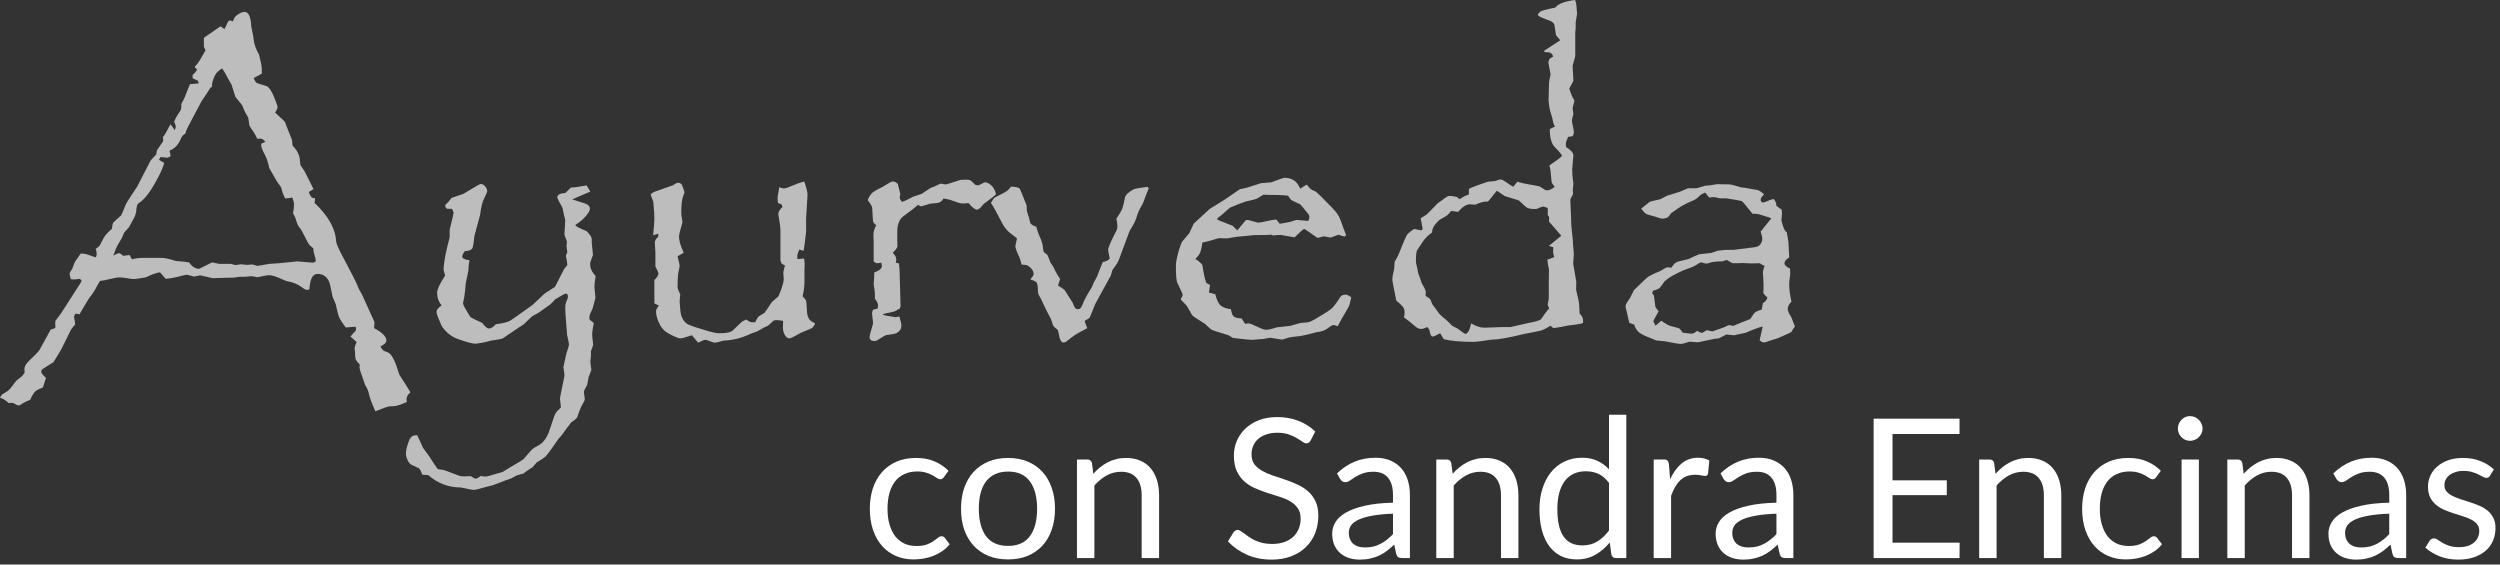 <svg width="434" height="98" viewBox="0 0 434 98" fill="none" xmlns="http://www.w3.org/2000/svg">
<rect x="0" y="0" width="434" height="98" fill="#333333" stroke="none"/>
<path d="M290.146 46.481C290.432 46.029 290.705 45.721 290.966 45.554C291.156 45.435 291.869 45.245 293.105 44.984C294.008 44.532 294.614 44.259 294.923 44.164C295.137 44.117 295.85 44.033 297.061 43.915L298.202 43.523L298.879 43.451L299.521 43.38H300.911L303.727 43.023C304.559 42.952 305.081 42.845 305.295 42.703C305.723 42.394 305.937 41.942 305.937 41.348C305.937 41.229 305.842 40.849 305.652 40.208L307.505 37.891C307.505 37.867 306.769 37.629 305.295 37.178C305.177 37.13 304.82 37.106 304.226 37.106C303.204 35.8 302.598 35.075 302.408 34.932C302.171 34.837 301.268 34.671 299.699 34.433H298.559C298.036 34.291 297.691 34.219 297.525 34.219C297.335 34.219 297.061 34.243 296.705 34.291L296.028 33.435C295.505 33.625 295.101 33.887 294.816 34.219C294.578 34.481 294.21 34.706 293.711 34.897C292.475 35.419 291.453 36.002 290.645 36.643L290.146 36.964C289.837 37.415 289.636 37.665 289.54 37.712C289.255 37.879 288.923 37.962 288.542 37.962C288.4 37.962 287.96 37.831 287.224 37.57C286.416 37.38 285.917 37.225 285.726 37.106C285.513 36.964 285.239 36.667 284.907 36.215C285.311 35.906 285.596 35.681 285.762 35.538C286.166 35.182 286.439 34.992 286.582 34.968L288.257 34.576L289.327 34.005L291.608 33.292L293.034 32.687H294.495L296.099 32.223L296.776 32.188L298.024 31.974C299.188 31.997 299.925 32.009 300.234 32.009C300.567 32.033 301.208 32.199 302.159 32.508L303.014 32.615C303.941 32.782 304.594 32.9 304.975 32.972C305.307 32.995 305.735 33.257 306.258 33.756C305.854 34.112 305.652 34.409 305.652 34.647C305.652 34.98 305.794 35.146 306.08 35.146C306.27 35.146 306.543 35.051 306.899 34.861C307.137 34.766 307.47 34.659 307.897 34.54C308.206 34.849 308.373 35.253 308.396 35.752L309.288 36.394C309.335 36.655 309.359 36.821 309.359 36.893L309.252 38.283C309.513 39.328 309.775 39.982 310.036 40.243H310.179C310.25 40.766 310.345 41.336 310.464 41.954C310.535 43.332 310.583 44.247 310.606 44.699C310.06 45.031 309.787 45.352 309.787 45.661C309.787 46.018 310.107 46.338 310.749 46.623C310.773 46.932 310.785 47.194 310.785 47.408C310.785 47.622 310.737 48.037 310.642 48.655C310.618 48.917 310.606 49.178 310.606 49.44C310.606 50.224 310.737 51.198 310.998 52.362C310.571 52.79 310.357 53.218 310.357 53.645C310.357 54.002 310.559 54.465 310.963 55.036C311.01 55.131 311.094 55.356 311.212 55.713C311.284 55.879 311.414 56.2 311.604 56.675C311.343 56.984 311.153 57.281 311.034 57.566C310.844 57.733 310.476 57.923 309.929 58.137L308.575 58.743L307.719 58.992C306.84 59.301 306.353 59.456 306.258 59.456C306.02 59.456 305.759 59.325 305.474 59.063L306.008 56.675C305.319 56.842 304.321 57.21 303.014 57.78L301.98 57.994C301.363 58.137 301.042 58.208 301.018 58.208L299.699 58.065L298.38 58.743L297.667 58.814L294.78 59.42L293.283 59.313C292.546 59.574 292.047 59.705 291.786 59.705C291.453 59.705 290.527 59.551 289.006 59.242L287.509 59.099L286.404 58.636C285.572 58.327 284.954 58.018 284.55 57.709C284.194 57.448 283.909 56.996 283.695 56.355L282.875 56.069C282.78 55.832 282.673 55.404 282.554 54.786L282.198 53.253V53.218C282.174 53.004 282.328 52.659 282.661 52.184C282.922 51.828 283.255 51.222 283.659 50.366C284.824 49.226 285.596 48.489 285.976 48.156C286.309 47.895 287.057 47.526 288.222 47.051C288.887 46.623 289.303 46.41 289.469 46.41C289.659 46.41 289.885 46.433 290.146 46.481ZM287.936 54.038C287.746 54.346 287.568 54.667 287.402 55C287.14 55.428 287.022 55.713 287.045 55.855L287.402 56.533L288.4 55.677C289.208 56.248 289.766 56.556 290.075 56.604C290.954 56.842 291.43 56.972 291.501 56.996C291.643 57.091 291.845 57.341 292.107 57.745C292.653 57.816 293.022 57.863 293.212 57.887C293.402 57.911 293.556 57.923 293.675 57.923C293.937 57.923 294.257 57.757 294.638 57.424C294.97 57.661 295.255 57.78 295.493 57.78C295.541 57.78 295.802 57.626 296.277 57.317L297.275 57.531C297.275 57.531 297.917 57.305 299.2 56.853L300.127 56.426L300.911 56.568L302.266 55.998L303.834 55.392C304.238 54.774 304.487 54.418 304.582 54.323C304.796 54.109 305.212 53.919 305.83 53.752L306.044 52.612C306.472 52.374 306.733 52.041 306.828 51.614C306.495 51.376 306.258 51.127 306.115 50.865C306.139 50.461 306.151 50.164 306.151 49.974V49.404C306.127 48.762 306.103 48.216 306.08 47.764C306.056 47.622 306.044 47.491 306.044 47.372C306.044 47.087 306.139 46.671 306.329 46.124C306.115 46.101 305.842 45.958 305.509 45.697L303.976 45.732L302.586 45.661L301.517 45.697H300.84C300.745 45.697 300.388 45.507 299.77 45.127L298.986 45.376C298.036 45.376 297.335 45.447 296.883 45.59C296.598 45.709 296.36 45.768 296.17 45.768C296.123 45.768 295.85 45.697 295.351 45.554C295.327 45.554 295.303 45.554 295.279 45.554C295.16 45.554 294.78 45.768 294.139 46.196C294.044 46.267 293.426 46.505 292.285 46.909C290.764 47.574 289.671 48.204 289.006 48.798C288.935 48.869 288.673 49.226 288.222 49.867C288.079 50.081 287.663 50.283 286.974 50.473C286.879 50.639 286.831 50.77 286.831 50.865C286.831 50.937 286.927 51.079 287.117 51.293L287.366 53.218C287.414 53.384 287.604 53.657 287.936 54.038Z" fill="#BDBDBD"/>
<path d="M245.484 39.744L246.731 39.993L246.981 39.744L246.625 37.89C247.1 37.581 247.409 37.391 247.551 37.32C247.646 37.272 248.324 36.595 249.583 35.288L250.545 34.611C251.021 34.207 251.389 34.005 251.65 34.005C251.864 34.005 252.28 34.064 252.898 34.183L253.397 34.575C253.848 34.242 254.383 33.969 255.001 33.755V32.829C255.191 32.662 255.738 32.425 256.641 32.116L258.28 31.545L259.492 31.439C260.062 31.248 260.395 31.153 260.49 31.153C260.68 31.153 260.965 31.284 261.346 31.545C262.035 32.021 262.486 32.318 262.7 32.437L263.413 31.545C264.126 31.759 264.601 31.878 264.839 31.902C266.383 32.163 267.215 32.33 267.334 32.401L268.189 32.935C268.285 33.007 268.415 33.042 268.582 33.042C268.938 33.042 269.378 32.84 269.9 32.437C269.568 32.009 269.389 31.747 269.366 31.652L269.152 29.442L268.974 28.73C270.423 27.731 271.148 27.173 271.148 27.054C271.148 26.864 270.72 26.341 269.865 25.486C269.318 24.892 269.045 23.87 269.045 22.42L269.936 21.957C269.722 21.624 269.58 21.173 269.508 20.602C269.152 19.509 268.962 18.761 268.938 18.357L268.831 17.359C268.855 16.646 268.879 15.731 268.902 14.614C268.902 14.234 268.997 13.664 269.188 12.903L268.795 10.872C268.795 10.753 268.867 10.527 269.009 10.194L269.651 9.802C269.461 9.398 269.33 9.22 269.259 9.268C269.164 9.125 268.843 9.054 268.296 9.054L268.083 8.947L267.976 8.875L270.863 6.986L270.114 6.095L269.865 4.42C269.817 4.016 269.425 3.695 268.688 3.458C267.548 3.054 266.978 2.768 266.978 2.602C266.978 2.459 267.108 2.269 267.37 2.032C267.56 1.865 268.439 1.628 270.007 1.319C270.459 0.677 271.599 0.238 273.429 0C273.596 0.333 273.691 0.879 273.714 1.64L273.786 2.317V2.353C273.786 2.376 273.702 2.899 273.536 3.921V4.955L273.465 5.561V7.058V8.091V9.588C273.465 9.778 273.417 10.016 273.322 10.301C273.108 10.99 273.001 11.359 273.001 11.406L273.144 14.044L272.431 15.363C272.645 16.147 272.942 16.848 273.322 17.466L273.001 18.785L273.144 19.818C272.978 20.365 272.895 20.686 272.895 20.781C272.895 21.185 272.978 21.707 273.144 22.349C273.192 22.61 273.215 22.836 273.215 23.026C273.215 23.193 273.144 23.395 273.001 23.632L272.217 23.775C271.956 24.322 271.825 24.725 271.825 24.987C271.825 25.129 271.837 25.308 271.861 25.521C272.669 26.02 273.097 26.484 273.144 26.912C273.144 26.983 273.085 27.684 272.966 29.015C272.942 29.134 272.93 29.24 272.93 29.335C272.93 29.977 272.978 30.654 273.073 31.367C273.12 31.629 273.144 31.842 273.144 32.009C273.144 32.056 273.132 32.128 273.108 32.223C273.061 32.65 273.037 32.864 273.037 32.864L273.073 33.72C272.764 34.266 272.609 34.575 272.609 34.647C272.609 34.647 272.633 35.276 272.681 36.536L272.716 37.142L272.788 39.245L273.037 41.633L273.073 42.381L273.215 44.057L273.108 45.803L273.643 48.904L273.607 50.294C273.94 51.625 274.118 52.492 274.142 52.897C274.166 53.443 274.19 53.954 274.213 54.429C274.617 54.809 274.819 55.202 274.819 55.605C274.819 55.748 274.819 55.903 274.819 56.069C274.534 56.211 273.691 56.354 272.289 56.497C271.219 56.734 270.34 56.889 269.651 56.96L269.152 56.532C268.534 56.96 267.976 57.245 267.477 57.388C267.263 57.459 266.265 57.661 264.482 57.994C261.916 58.635 260.086 58.956 258.993 58.956C257.282 59.217 256.213 59.348 255.785 59.348C253.599 59.348 251.888 59.194 250.652 58.885L250.011 57.851C249.322 58.231 248.882 58.421 248.692 58.421C248.549 58.421 248.419 58.279 248.3 57.994C248.276 57.922 248.229 57.709 248.157 57.352C248.133 57.209 248.003 57.019 247.765 56.782C247.314 56.996 246.957 57.102 246.696 57.102C246.363 57.102 246.066 56.984 245.805 56.746C244.854 55.938 244.165 55.392 243.737 55.106C243.809 54.75 243.844 54.441 243.844 54.18C243.844 53.704 243.63 53.277 243.203 52.897C242.656 52.421 242.371 52.148 242.347 52.077L242.24 51.399C241.884 49.665 241.706 48.726 241.706 48.584C241.706 48.179 241.777 47.704 241.919 47.158C242.038 46.778 242.098 46.219 242.098 45.482L242.704 44.377C243.607 42.096 244.153 40.849 244.343 40.635C244.581 40.397 244.961 40.1 245.484 39.744ZM247.48 51.364C247.979 51.649 248.264 51.875 248.335 52.041L248.656 52.825C249.274 53.657 249.666 54.192 249.833 54.429C249.999 54.643 250.462 55.059 251.223 55.677L252.114 56.568L253.076 57.067C253.86 57.661 254.288 57.958 254.359 57.958C254.787 57.958 255.132 57.352 255.393 56.14C256.249 56.639 257.009 56.889 257.674 56.889L260.74 56.782H262.201L265.338 56.069C266.55 55.855 267.275 55.641 267.512 55.427C268.083 54.572 268.558 53.942 268.938 53.538C268.748 53.158 268.665 52.92 268.688 52.825L268.867 51.863V49.083L268.902 46.801C268.76 46.16 268.665 45.589 268.617 45.09L269.829 44.627C269.687 44.223 269.615 43.89 269.615 43.629C269.615 43.439 269.627 43.201 269.651 42.916L268.867 42.702L271.041 40.92L268.902 38.46L268.938 37.748C268.938 37.676 268.855 37.534 268.688 37.32V36.108C268.285 35.942 268.011 35.858 267.869 35.858C267.774 35.858 267.417 35.989 266.799 36.251C266.776 36.274 266.645 36.286 266.407 36.286C265.671 36.286 265.172 36.167 264.91 35.93L263.663 34.789L261.239 34.041L259.849 33.114C258.874 34.349 258.352 34.979 258.28 35.003H258.138H257.888C257.508 35.003 256.914 35.181 256.106 35.538L255.144 35.466C254.573 35.466 253.896 35.906 253.112 36.785L251.936 36.607C251.555 37.082 251.282 37.367 251.116 37.462L249.939 38.14C249.013 38.948 248.573 39.684 248.621 40.35C247.931 40.825 247.373 41.383 246.945 42.025C246.304 42.999 245.983 43.486 245.983 43.486C245.864 43.795 245.805 44.377 245.805 45.233C245.805 45.589 245.888 46.053 246.054 46.623L246.197 47.407L246.518 48.298L246.838 49.225C247.29 49.962 247.516 50.437 247.516 50.651C247.516 50.865 247.504 51.102 247.48 51.364Z" fill="#BDBDBD"/>
<path d="M225.701 32.758L226.842 32.045C227.198 32.473 227.448 32.746 227.59 32.865C227.638 32.913 227.887 33.032 228.339 33.222C228.576 33.34 229.598 34.339 231.404 36.216C231.975 36.81 232.367 37.368 232.581 37.891C232.771 38.343 232.973 38.889 233.187 39.531C233.329 39.863 233.495 40.291 233.686 40.814L233.436 41.063C233.175 41.016 232.818 40.909 232.367 40.743L231.012 41.242L229.8 41.028L228.731 41.313C227.258 40.267 226.485 39.745 226.414 39.745C226.271 39.745 225.713 40.232 224.739 41.206C223.218 40.921 222.41 40.778 222.315 40.778C221.935 40.778 221.483 40.814 220.96 40.885L220.782 40.743C220.402 40.79 219.368 40.814 217.681 40.814L216.362 40.956L214.723 41.099L213.047 41.384L211.55 41.349C210.172 41.776 209.233 42.026 208.734 42.097C208.616 42.905 208.497 43.464 208.378 43.773C208.235 44.129 207.95 44.521 207.522 44.949C208.283 45.471 208.687 45.84 208.734 46.054C208.972 47.575 209.198 48.596 209.412 49.119L210.053 49.476L209.875 50.794L210.98 51.08C211.218 52.054 211.527 52.707 211.907 53.04C212.263 53.349 212.857 53.563 213.689 53.682C213.808 54.418 213.998 54.858 214.259 55.001C214.449 55.143 214.877 55.238 215.542 55.286L216.148 56.212C216.41 56.165 216.636 56.141 216.826 56.141C216.968 56.141 217.681 56.438 218.964 57.032C219.25 57.175 219.558 57.246 219.891 57.246C220.2 57.246 220.806 57.103 221.709 56.818L223.99 56.569L225.737 56.07C226.569 56.022 227.127 55.951 227.412 55.856C227.816 55.69 228.553 55.274 229.622 54.608C230.668 53.967 231.274 53.527 231.44 53.29C231.868 52.791 232.272 52.22 232.652 51.579C232.842 51.294 233.175 51.151 233.65 51.151C233.864 51.151 234.173 51.305 234.577 51.614C234.41 52.47 234.256 53.028 234.113 53.29C233.115 54.977 232.486 56.094 232.224 56.64C231.915 56.498 231.654 56.426 231.44 56.426C231.297 56.426 230.905 56.664 230.264 57.139C229.836 57.424 229.301 57.591 228.66 57.638C227.186 58.042 226.165 58.28 225.594 58.351C224.62 58.446 224.002 58.529 223.741 58.601C223.004 58.838 222.624 58.957 222.6 58.957L220.497 58.636L219.25 58.85L218.644 58.886C218.073 58.957 217.634 58.993 217.325 58.993C217.016 58.993 216.148 58.91 214.723 58.743C214.271 58.696 214.045 58.672 214.045 58.672L213.297 58.209C211.515 57.662 210.528 57.341 210.338 57.246C210.22 57.175 209.816 56.818 209.126 56.177C209.079 56.129 208.663 55.868 207.879 55.393C207.214 54.989 206.857 54.68 206.81 54.466L206.168 53.325C206.073 53.135 205.669 52.684 204.956 51.971C205.194 51.59 205.312 51.305 205.312 51.115C205.312 51.044 205.004 50.379 204.386 49.119C204.219 48.786 204.136 47.776 204.136 46.089C204.136 45.567 204.303 44.711 204.635 43.523C204.92 42.596 205.122 42.062 205.241 41.919L206.453 40.493L207.237 38.818C208.045 38.057 208.972 37.202 210.018 36.252L212.62 34.648L215.257 32.83L216.22 32.651L218.929 31.796L220.675 31.653C222.077 31.131 222.85 30.869 222.992 30.869C224.323 30.869 225.226 31.499 225.701 32.758ZM221.566 38.105L222.172 38.853C222.648 38.758 222.968 38.699 223.135 38.675C223.776 38.58 224.418 38.414 225.06 38.176L227.091 38.355C227.115 38.355 227.174 38.236 227.27 37.998C227.293 37.855 227.305 37.737 227.305 37.642C227.305 37.428 227.163 37.166 226.877 36.857C226.83 36.81 226.711 36.667 226.521 36.43C225.951 35.669 225.594 35.313 225.452 35.36L224.275 34.79C224.133 34.719 223.907 34.446 223.598 33.97C222.909 33.875 221.733 33.828 220.069 33.828L219.356 33.792L218.145 34.505C218.097 34.552 217.444 34.719 216.184 35.004C215.186 35.36 214.307 35.705 213.546 36.038C213.38 36.156 212.917 36.56 212.156 37.249C212.014 37.368 211.74 37.582 211.336 37.891V38.105L211.408 38.176L214.01 39.21L214.794 39.994L216.184 38.319C216.303 38.224 216.434 38.176 216.576 38.176C216.647 38.176 217.23 38.331 218.323 38.64C218.347 38.64 218.37 38.64 218.394 38.64C218.703 38.64 219.38 38.521 220.426 38.283C220.663 38.212 221.044 38.153 221.566 38.105Z" fill="#BDBDBD"/>
<path d="M172.021 35.217C172.329 34.718 172.52 34.433 172.591 34.362C172.686 34.291 173.137 34.053 173.945 33.649C174.539 33.34 174.908 33.102 175.05 32.936L175.514 32.401C176.369 32.425 176.88 32.556 177.046 32.794C177.165 33.007 177.557 33.97 178.223 35.681L178.258 36.607L178.65 37.855C178.769 38.425 178.852 38.734 178.9 38.782C179.042 38.996 179.375 39.186 179.898 39.352C180.112 40.136 180.278 40.635 180.397 40.849C180.801 41.728 181.015 42.394 181.039 42.845C181.039 43.13 181.098 43.439 181.217 43.772C181.621 44.057 181.847 44.259 181.894 44.378L182.357 45.59L182.856 46.303C183.237 47.158 183.629 47.859 184.033 48.406L183.676 49.582C184.223 49.891 184.591 50.141 184.781 50.331C184.853 50.402 185.031 50.675 185.316 51.15L186.171 52.469C186.409 53.063 186.575 53.408 186.67 53.503C186.813 53.622 186.967 53.681 187.134 53.681C187.49 53.681 187.775 53.36 187.989 52.719C188.179 52.172 188.702 51.21 189.558 49.831L189.878 49.047L190.449 48.014C190.876 46.873 191.209 46.029 191.447 45.483C192.065 45.388 192.469 45.174 192.659 44.841C192.469 44.081 192.374 43.594 192.374 43.38C192.374 43 192.861 41.871 193.835 39.994C193.93 39.827 193.978 39.566 193.978 39.209C193.978 38.948 193.918 38.532 193.799 37.962C194.346 37.178 194.702 36.56 194.869 36.108C194.964 35.823 195.106 35.217 195.296 34.291C195.391 33.839 195.89 33.364 196.793 32.865C197.174 32.722 197.97 32.58 199.182 32.437L199.431 32.687C199.217 33.138 198.885 33.993 198.433 35.253C197.839 36.275 197.483 37.035 197.364 37.534C197.197 38.128 196.9 38.77 196.473 39.459C196.235 39.839 196.081 40.124 196.009 40.315L194.334 44.841C194.144 45.364 193.918 45.792 193.657 46.124C193.324 46.576 193.146 46.825 193.122 46.873L192.837 47.835L192.445 48.548C191.209 50.806 190.437 52.22 190.128 52.79L189.201 55.071C189.154 55.19 188.845 55.404 188.274 55.713L188.738 56.96C188.215 57.269 187.87 57.459 187.704 57.531C186.944 57.911 186.255 58.362 185.637 58.885C185.257 59.194 185.043 59.361 184.995 59.384C184.948 59.408 184.757 59.432 184.425 59.456C184.187 59.242 184.021 58.945 183.926 58.565C183.831 58.042 183.736 57.614 183.641 57.281C183.165 56.925 182.892 56.663 182.821 56.497L182.464 55.428L181.645 53.859L180.682 51.828L180.254 51.079C180.207 50.937 180.171 50.497 180.147 49.76C180.124 49.475 180.064 49.249 179.969 49.083C179.85 48.869 179.506 48.691 178.936 48.548V48.37C179.268 48.061 179.435 47.8 179.435 47.586C179.435 47.063 179.126 46.588 178.508 46.16C178.318 46.018 177.938 45.946 177.367 45.946C177.177 45.21 177.011 44.711 176.868 44.449C176.464 43.594 176.262 43.012 176.262 42.703C176.262 42.679 176.286 42.584 176.333 42.417C176.381 42.18 176.452 41.835 176.547 41.384C176.12 41.027 175.834 40.802 175.692 40.706C175.027 40.255 174.48 39.649 174.052 38.889C173.149 37.106 172.472 35.883 172.021 35.217Z" fill="#BDBDBD"/>
<path d="M150.634 34.754C150.776 34.326 151.002 33.934 151.311 33.578C151.549 33.316 152.167 32.948 153.165 32.473C154.186 31.831 154.769 31.51 154.911 31.51C155.339 31.51 155.66 31.665 155.874 31.974L156.016 32.58L156.301 33.685C156.23 33.946 156.194 34.148 156.194 34.291C156.194 34.504 156.325 34.754 156.586 35.039C157.062 34.897 157.703 34.599 158.511 34.148L160.008 33.649L161.505 32.651L162.468 32.259C162.991 31.997 163.276 31.867 163.323 31.867C163.323 31.867 163.585 31.914 164.107 32.009C164.155 32.009 164.191 32.009 164.214 32.009C164.333 32.009 165.141 31.76 166.638 31.261C166.805 31.213 167.161 31.189 167.708 31.189C168.111 31.189 168.397 31.249 168.563 31.368C168.587 31.391 168.836 31.629 169.312 32.081C169.597 32.152 169.763 32.188 169.811 32.188C169.858 32.188 170.203 32.021 170.844 31.689C170.892 31.665 170.951 31.653 171.022 31.653C171.331 31.653 171.688 31.831 172.092 32.188C172.472 32.52 172.745 33.031 172.912 33.72C172.555 34.077 171.842 34.635 170.773 35.395C170.25 36.061 169.87 36.394 169.632 36.394C169.252 36.394 168.753 36.013 168.135 35.253C167.708 35.3 167.351 35.324 167.066 35.324C166.757 35.324 166.246 35.182 165.533 34.897C164.963 34.683 164.381 34.54 163.787 34.469C163.549 34.944 163.157 35.205 162.61 35.253C161.945 35.3 161.529 35.348 161.363 35.395C160.412 35.681 159.937 35.823 159.937 35.823C159.842 35.823 159.652 35.74 159.367 35.574C158.891 36.002 158.06 36.643 156.872 37.498C156.111 38.045 155.743 39.008 155.767 40.386V40.493C155.767 40.778 155.767 41.158 155.767 41.633C155.79 42.061 155.802 42.417 155.802 42.703C155.802 42.964 155.529 43.356 154.982 43.879C155.386 44.307 155.588 44.675 155.588 44.984C155.588 45.15 155.565 45.352 155.517 45.59L156.052 45.732L156.159 46.802L156.337 53.182L156.194 53.574L155.268 54.073C153.937 54.335 153.271 54.513 153.271 54.608C153.271 54.703 154.02 54.857 155.517 55.071L156.123 54.929C156.361 55.713 156.479 56.248 156.479 56.533C156.479 57.079 156.206 57.507 155.66 57.816C155.446 57.935 154.84 58.053 153.842 58.172C153.652 58.22 153.141 58.517 152.309 59.063C152.167 59.158 152 59.206 151.81 59.206C151.24 59.206 150.955 58.956 150.955 58.458C150.955 58.315 151.133 57.638 151.489 56.426C151.537 56.283 151.561 56.141 151.561 55.998C151.561 55.95 151.501 55.416 151.382 54.394C151.382 54.323 151.43 54.121 151.525 53.788L152.38 53.539C152.404 53.325 152.416 53.135 152.416 52.968C152.416 52.659 152.238 52.291 151.881 51.863C151.881 51.531 151.881 51.234 151.881 50.972C151.881 50.758 151.81 50.2 151.667 49.297C151.739 48.513 151.774 47.847 151.774 47.301C152.654 46.992 153.093 46.612 153.093 46.16C153.093 46.018 153.058 45.828 152.986 45.59C152.701 45.661 152.464 45.697 152.273 45.697C152.107 45.697 151.905 45.602 151.667 45.412C151.667 44.936 151.667 44.414 151.667 43.843V43.095V42.132V41.847C151.667 41.657 151.656 41.443 151.632 41.206C151.632 40.968 151.632 40.778 151.632 40.635C151.632 40.255 151.786 39.744 152.095 39.102C151.786 38.841 151.608 38.615 151.561 38.425C151.537 38.354 151.489 37.582 151.418 36.108C151.394 35.823 151.133 35.372 150.634 34.754Z" fill="#BDBDBD"/>
<path d="M118.696 43.878L117.627 44.484C117.77 45.102 117.865 45.506 117.912 45.696C117.96 45.934 117.983 46.088 117.983 46.16C117.983 46.302 117.924 46.611 117.805 47.086C117.686 47.633 117.627 48.56 117.627 49.867C117.627 50.057 117.781 50.473 118.09 51.114L117.983 52.291L118.09 53.681C118.162 54.916 118.589 55.784 119.374 56.283C119.682 56.473 120.882 56.877 122.974 57.495C123.805 57.732 124.435 57.851 124.863 57.851C126.098 57.851 126.883 57.685 127.215 57.352L128.677 55.962C128.772 55.843 129.069 55.677 129.568 55.463C129.972 55.796 130.328 55.962 130.637 55.962C130.78 55.962 130.934 55.95 131.101 55.926C131.338 55.427 131.54 55.095 131.707 54.928C131.754 54.881 132.087 54.679 132.705 54.322C132.8 54.227 133.239 53.586 134.023 52.398C134.736 51.803 135.105 51.483 135.128 51.435C135.223 51.292 135.414 50.817 135.699 50.009C135.913 49.391 136.031 48.892 136.055 48.512C136.055 48.512 136.055 48.488 136.055 48.441C136.008 47.942 135.984 47.597 135.984 47.407V47.336C135.984 47.193 136.079 46.778 136.269 46.088L135.699 45.768L135.485 45.269V40.1C135.485 39.553 135.366 38.603 135.128 37.248C135.128 37.201 135.128 37.142 135.128 37.07C135.128 36.761 135.366 36.381 135.841 35.93C135.77 35.645 135.675 35.478 135.556 35.431L135.093 35.252C135.021 35.205 134.986 34.872 134.986 34.254C134.986 34.183 135.01 34.029 135.057 33.791C135.152 33.363 135.223 32.935 135.271 32.508C135.675 32.65 135.948 32.722 136.091 32.722C136.328 32.722 137.029 32.472 138.194 31.973C138.503 31.831 138.978 31.676 139.62 31.51C140.024 32.698 140.214 33.47 140.19 33.827L139.94 37.855V40.207C139.75 42.013 139.596 43.13 139.477 43.558L138.764 43.308C138.527 43.831 138.408 44.211 138.408 44.449C138.408 44.591 138.42 44.77 138.443 44.983L139.584 44.877C139.655 45.304 139.691 45.625 139.691 45.839L139.655 46.766V47.122V48.263V48.797C139.655 49.653 139.548 50.532 139.334 51.435C139.667 51.791 139.869 52.041 139.94 52.184C139.988 52.374 140.035 52.968 140.083 53.966C140.107 54.584 140.249 55.083 140.511 55.463C140.677 55.677 141.01 55.903 141.509 56.14C141.366 56.497 141.176 56.77 140.938 56.96C140.82 57.031 140.178 57.304 139.014 57.78C137.921 58.421 137.267 58.742 137.053 58.742C136.816 58.742 136.59 58.611 136.376 58.35C136.067 57.946 135.913 57.423 135.913 56.782C135.913 56.497 135.924 56.14 135.948 55.712C135.497 55.617 135.105 55.57 134.772 55.57C134.606 55.57 134.439 55.605 134.273 55.677C134.225 55.7 133.917 55.986 133.346 56.532L132.633 56.853L131.457 57.53L130.352 57.922C128.855 58.659 127.263 59.063 125.576 59.134C124.744 59.372 124.245 59.491 124.079 59.491C123.936 59.491 123.473 59.336 122.688 59.027C122.617 59.004 122.546 58.992 122.475 58.992C122.261 58.992 121.833 59.158 121.191 59.491L120.158 58.243C120.11 58.219 120.086 58.208 120.086 58.208C120.039 58.208 119.54 58.362 118.589 58.671C118.423 58.718 118.257 58.742 118.09 58.742C117.758 58.742 117.033 58.433 115.916 57.815C115.417 57.53 114.989 57.091 114.633 56.497C114.134 55.594 113.884 54.774 113.884 54.037C113.884 53.8 114.051 53.467 114.383 53.039L113.599 52.683V48.619C114.074 48.144 114.312 47.752 114.312 47.443C114.312 47.348 114.134 46.956 113.777 46.267V43.807L113.67 42.06C113.694 41.775 113.896 41.443 114.276 41.062V40.563L113.385 40.849C113.528 39.494 113.599 38.508 113.599 37.89C113.599 37.51 113.587 37.154 113.563 36.821L113.492 36.037C113.468 35.371 113.421 34.967 113.35 34.825C113.088 34.159 112.958 33.827 112.958 33.827C113.005 33.589 113.361 33.363 114.027 33.149C114.455 33.007 115.263 32.722 116.451 32.294L116.771 32.187C117.223 31.878 117.52 31.724 117.663 31.724C117.924 31.724 118.138 31.807 118.304 31.973C118.399 32.092 118.577 32.555 118.839 33.363C118.839 33.411 118.744 33.684 118.554 34.183C118.364 34.73 118.269 35.656 118.269 36.963C118.269 37.201 118.34 37.736 118.482 38.567C118.078 39.946 117.876 40.777 117.876 41.062C117.876 41.775 118.15 42.714 118.696 43.878Z" fill="#BDBDBD"/>
<path d="M72.43 75.566C72.667 76.018 73 76.743 73.428 77.741L74.426 79.095C75.281 80.45 75.816 81.234 76.03 81.448C76.671 81.519 77.075 81.59 77.242 81.662L79.808 82.624C79.951 82.671 80.248 82.695 80.699 82.695C81.008 82.695 81.353 82.683 81.733 82.66C82.113 82.945 82.398 83.087 82.588 83.087C82.778 83.087 83.064 82.933 83.444 82.624C83.8 82.695 84.109 82.731 84.371 82.731C84.537 82.731 85.511 82.458 87.293 81.911L88.612 81.091C89.943 80.331 90.704 79.868 90.894 79.701C91.012 79.582 91.464 79.06 92.248 78.133C92.462 77.895 92.937 77.586 93.674 77.206C94.458 76.707 95.052 75.804 95.456 74.497C96.003 72.834 96.323 71.931 96.418 71.788C96.537 71.574 96.858 71.218 97.381 70.719C97.262 69.84 97.203 69.329 97.203 69.186C97.203 69.091 97.44 67.903 97.915 65.622C97.963 65.408 97.987 65.194 97.987 64.98C97.987 64.933 97.927 64.517 97.809 63.732C97.927 63.186 98.094 62.425 98.308 61.451C98.617 60.524 98.771 59.966 98.771 59.776C98.771 59.609 98.664 59.075 98.45 58.172C98.426 58.029 98.331 56.806 98.165 54.501C98.141 54.144 98.129 53.788 98.129 53.431C98.129 52.98 98.201 52.599 98.343 52.291C98.51 51.934 98.593 51.708 98.593 51.613C98.593 51.471 98.569 51.292 98.522 51.079C98.379 51.007 98.284 50.972 98.236 50.972C98.094 50.972 97.488 51.292 96.418 51.934L95.563 52.825L94.601 53.502L93.496 54.287L92.391 54.893L90.858 56.354L90.181 56.782C88.375 58.017 87.388 58.683 87.222 58.778C87.056 58.849 86.391 58.968 85.226 59.134C84.442 59.372 83.551 59.55 82.553 59.669C82.03 59.669 80.972 59.384 79.38 58.813C78.311 58.41 77.42 57.685 76.707 56.639C76.683 56.615 76.469 56.116 76.065 55.142C75.875 54.691 75.78 54.346 75.78 54.108C75.78 53.8 76.077 53.431 76.671 53.003C76.149 52.409 75.887 51.685 75.887 50.829C75.887 50.235 76.351 49.237 77.277 47.835L76.992 46.801V46.73L77.099 45.732C77.194 44.781 77.515 43.273 78.061 41.205V39.886C78.513 38.08 78.739 37.106 78.739 36.963C78.739 36.797 78.644 36.559 78.454 36.251H77.598L77.313 35.93V35.573C77.693 35.241 78.05 34.837 78.382 34.361L80.45 33.648C82.303 32.508 83.301 31.938 83.444 31.938C83.729 31.938 83.978 32.068 84.192 32.33C84.454 32.615 84.585 32.912 84.585 33.221C84.585 33.316 84.371 33.803 83.943 34.682C83.705 35.181 83.503 36.072 83.337 37.355L82.339 41.027C82.244 42.191 82.125 42.892 81.982 43.13C81.792 43.415 81.365 43.569 80.699 43.593C80.39 44.021 80.236 44.342 80.236 44.556C80.236 44.841 80.664 45.055 81.519 45.197C81.4 45.649 81.329 46.243 81.305 46.98L80.842 49.261C80.818 49.855 80.735 50.639 80.592 51.613C80.45 52.231 80.378 52.564 80.378 52.611C80.378 52.825 80.569 53.241 80.949 53.859C81.353 54.572 81.602 54.976 81.697 55.071C81.769 55.142 82.446 55.475 83.729 56.069C84.204 56.71 84.585 57.031 84.87 57.031C85.226 57.031 85.63 56.782 86.082 56.283C87.293 56.14 88.137 55.926 88.612 55.641C88.969 55.427 90.264 54.512 92.498 52.897L94.529 50.972L96.347 49.795L97.915 46.73C97.987 46.611 98.177 46.373 98.486 46.017C98.438 45.471 98.391 45.114 98.343 44.948C98.272 44.71 98.236 44.52 98.236 44.377C98.236 44.33 98.32 44.14 98.486 43.807L98.343 42.773L98.415 41.918L97.987 40.742L98.129 38.211L97.915 37.355L97.63 36.037C97.036 34.967 96.739 34.397 96.739 34.326C96.739 33.827 97.203 33.553 98.129 33.506L99.127 32.544H99.413C99.84 32.52 100.221 32.472 100.553 32.401C100.91 32.33 101.337 32.258 101.836 32.187C102.264 32.876 102.478 33.233 102.478 33.256L99.341 34.611L101.765 35.395C102.193 35.609 102.407 35.894 102.407 36.251C102.407 36.559 102.145 37.011 101.623 37.605C101.147 38.128 100.625 38.567 100.054 38.924C99.935 39.019 99.876 39.066 99.876 39.066C99.9 39.257 100.553 39.613 101.836 40.136C102.359 40.635 102.656 41.074 102.728 41.455C102.728 41.597 102.728 41.835 102.728 42.167L102.941 44.27C102.609 45.102 102.442 45.613 102.442 45.803C102.442 46.564 102.763 47.265 103.405 47.906C103.262 48.738 103.191 49.391 103.191 49.867L103.369 51.685V51.72C103.369 51.768 103.203 52.386 102.87 53.574C102.537 54.215 102.359 54.667 102.335 54.928C102.335 55.071 102.335 55.249 102.335 55.463L103.084 56.069C102.894 56.996 102.799 57.673 102.799 58.101C102.799 58.267 102.811 58.433 102.834 58.6C102.93 59.336 102.977 59.764 102.977 59.883C102.977 59.93 102.846 60.299 102.585 60.988V61.772L102.478 62.806L102.656 64.231L102.193 65.443L101.943 66.798C101.563 67.439 101.373 67.855 101.373 68.045C101.373 68.164 101.385 68.295 101.409 68.438C101.48 68.841 101.516 69.138 101.516 69.329C101.516 69.471 101.314 69.887 100.91 70.576C100.767 70.838 100.529 71.455 100.197 72.43C100.125 72.62 99.781 72.917 99.163 73.321C99.092 73.392 98.759 73.832 98.165 74.64L97.559 75.495L96.989 76.137C95.872 77.776 95.1 78.822 94.672 79.273C94.41 79.511 93.912 79.844 93.175 80.272L92.426 81.127L91.428 81.769L90.894 82.196L89.646 82.553L88.755 83.052L87.899 83.337L85.582 84.228L84.442 84.513C83.206 84.87 82.47 85.048 82.232 85.048C82.042 85.048 81.293 84.905 79.986 84.62C77.848 84.62 75.97 83.907 74.355 82.481L73.321 82.41C73.131 81.887 72.941 81.519 72.751 81.305C72.703 81.281 72.251 81.067 71.396 80.664C71.206 80.569 71.028 80.378 70.861 80.093C70.6 79.594 70.469 79.143 70.469 78.739C70.469 78.216 70.636 77.503 70.968 76.6C71.206 75.911 71.598 75.566 72.144 75.566C72.216 75.566 72.311 75.566 72.43 75.566Z" fill="#BDBDBD"/>
<path d="M0 69.044C0.166 68.736 0.273 68.557 0.321 68.51L1.354 67.868C1.616 67.678 2.091 67.108 2.78 66.157C2.852 66.062 3.125 65.836 3.6 65.48C3.861 65.29 4.087 65.017 4.277 64.66C4.254 64.446 4.242 64.256 4.242 64.09C4.242 63.591 4.562 63.056 5.204 62.486C6.107 61.63 6.654 61.06 6.844 60.775L8.804 57.21C8.828 57.187 9.054 57.115 9.481 56.997L9.624 56.854C9.6 56.593 9.588 56.367 9.588 56.177C9.588 55.892 9.612 55.713 9.66 55.642L10.551 54.466L14.08 48.977L14.151 48.62C13.961 48.477 13.818 48.406 13.723 48.406C13.676 48.406 13.545 48.43 13.331 48.477C13.236 48.501 13.117 48.513 12.975 48.513C12.784 48.513 12.559 48.501 12.297 48.477C12.155 48.026 12.084 47.693 12.084 47.48C12.084 47.361 12.238 47.087 12.547 46.66C12.737 46.042 12.939 45.567 13.153 45.234C13.509 44.735 13.794 44.331 14.008 44.022C14.484 44.022 14.816 44.058 15.006 44.129C16.052 44.485 16.575 44.664 16.575 44.664C16.575 44.664 16.61 44.64 16.682 44.592C16.753 44.331 16.789 44.141 16.789 44.022C16.789 43.832 16.729 43.559 16.61 43.202C17.038 42.917 17.276 42.715 17.323 42.596L18.036 41.242C18.203 40.909 18.666 40.398 19.426 39.709C19.498 39.139 19.569 38.794 19.64 38.675C19.735 38.556 20.199 38.129 21.03 37.392C21.102 37.297 21.375 36.655 21.85 35.467C21.993 35.158 22.646 34.137 23.811 32.402L26.163 27.839L27.125 26.806C27.173 26.378 27.221 26.128 27.268 26.057C27.316 25.986 27.648 25.499 28.266 24.596C28.314 24.524 28.337 24.441 28.337 24.346C28.337 24.18 28.314 23.99 28.266 23.776C28.48 23.586 28.706 23.253 28.943 22.778C29.157 22.326 29.383 21.922 29.621 21.566L30.334 22.6C30.452 22.314 30.512 22.113 30.512 21.994C30.512 21.803 30.417 21.518 30.227 21.138C30.464 20.568 30.642 20.211 30.761 20.069C31.213 19.404 31.439 19.011 31.439 18.893C31.462 18.869 31.474 18.607 31.474 18.108C31.474 18.037 31.605 17.776 31.866 17.324C31.961 17.182 32.199 16.599 32.579 15.578C32.627 15.435 32.757 15.114 32.971 14.615L34.504 14.473L34.361 14.009L33.435 13.582V13.011C33.791 12.726 34.052 12.405 34.219 12.049L33.827 11.692V11.55C34.183 11.217 34.528 10.754 34.86 10.16C35.169 9.589 35.443 9.114 35.68 8.734C35.49 8.401 35.395 8.128 35.395 7.914V7.665V7.308V6.56L38.282 4.563L38.959 5.062C39.197 4.611 39.34 4.314 39.387 4.171C39.553 3.767 39.72 3.565 39.886 3.565C40.053 3.565 40.243 3.613 40.456 3.708C40.575 3.209 40.813 2.841 41.169 2.603C41.645 2.247 42.072 2.068 42.453 2.068C43.166 2.068 43.558 2.936 43.629 4.67C43.89 5.811 44.033 6.595 44.057 7.023C44.152 7.76 44.461 8.591 44.983 9.518C45.292 10.754 45.447 11.562 45.447 11.942C45.447 12.203 45.447 12.488 45.447 12.797L44.021 13.546C44.235 14.021 44.437 14.318 44.627 14.437C44.746 14.485 45.28 14.651 46.231 14.936C46.682 15.079 47.158 15.78 47.657 17.039C48.013 17.918 48.191 18.453 48.191 18.643C48.191 18.786 48.049 19.083 47.764 19.534C48.144 19.914 48.393 20.152 48.512 20.247C49.106 20.77 49.427 21.091 49.475 21.209L49.902 22.314L50.615 24.097C50.687 24.239 50.746 24.631 50.794 25.273C51.53 26.033 51.946 26.817 52.041 27.625C52.112 28.267 52.148 28.6 52.148 28.623L52.932 29.835C53.027 30.026 53.526 31.024 54.429 32.83L53.609 33.329C53.752 33.78 53.942 34.113 54.18 34.327L54.714 34.434L54.607 35.218C57.031 37.523 58.279 39.768 58.35 41.955C58.445 42.477 58.956 43.582 59.883 45.27C61.166 47.693 61.879 49.107 62.022 49.511C62.212 50.034 62.473 50.545 62.806 51.044L65.016 55.927L64.944 56.961C66.37 57.721 67.083 58.446 67.083 59.135C67.083 59.468 66.738 59.801 66.049 60.133C66.239 60.537 66.43 60.787 66.62 60.882C66.667 60.929 66.905 61.024 67.332 61.167C67.665 61.286 68.022 61.725 68.402 62.486C68.592 62.842 68.901 63.698 69.329 65.052C70.35 66.621 70.992 67.642 71.253 68.118C70.802 68.474 70.576 68.854 70.576 69.258C70.576 69.401 70.588 69.579 70.612 69.793C69.804 70.149 69.234 70.363 68.901 70.435C68.782 70.482 68.366 70.518 67.653 70.541C67.321 70.565 66.489 70.85 65.158 71.397C64.54 69.995 64.172 68.997 64.053 68.403C63.958 67.904 63.732 67.369 63.376 66.799C62.734 65.04 62.414 64.054 62.414 63.84C62.414 63.674 62.425 63.484 62.449 63.27C62.022 62.866 61.772 62.51 61.701 62.201C61.677 62.129 61.653 61.761 61.629 61.096C61.582 60.834 61.558 60.656 61.558 60.561C61.558 60.276 61.677 59.884 61.915 59.385L60.845 58.422C61.13 58.066 61.332 57.828 61.451 57.709C61.689 57.519 61.808 57.353 61.808 57.21C61.808 57.068 61.784 56.901 61.736 56.711L60.025 56.854C59.455 56.094 59.063 55.488 58.849 55.036C58.73 54.751 58.54 54.002 58.279 52.791L57.744 51.543C57.459 50.022 57.245 49.119 57.102 48.834C56.699 47.978 56.033 47.551 55.106 47.551C54.275 47.551 53.811 48.442 53.716 50.224C53.526 50.295 53.407 50.331 53.36 50.331C53.099 50.331 52.766 50.165 52.362 49.832C51.673 49.357 50.96 49.048 50.223 48.905C49.867 48.858 49.368 48.679 48.726 48.371C47.871 47.967 47.181 47.765 46.659 47.765C46.445 47.765 45.791 47.883 44.698 48.121L43.665 47.943L42.524 48.05H41.562L40.599 48.192L38.924 48.228C38.211 48.252 37.736 48.264 37.498 48.264C37.142 48.287 36.963 48.299 36.963 48.299L34.753 47.8L33.684 48.014C32.924 47.8 32.508 47.693 32.437 47.693C32.294 47.693 31.724 47.824 30.726 48.085C29.989 48.252 29.335 48.359 28.765 48.406L27.767 47.266C27.007 47.408 26.246 47.681 25.486 48.085C25.415 48.133 24.892 48.228 23.918 48.371C23.561 48.418 23.371 48.442 23.347 48.442C23.062 48.442 22.706 48.406 22.278 48.335C21.684 48.216 21.161 48.157 20.709 48.157C20.377 48.157 19.783 48.264 18.927 48.477C18.428 48.62 17.905 48.715 17.359 48.763C17.098 49.19 16.931 49.476 16.86 49.618C16.503 50.355 16.04 51.068 15.47 51.757C15.066 52.398 14.507 53.337 13.794 54.573L13.153 54.43C12.963 54.62 12.868 54.798 12.868 54.965C12.868 55.107 12.903 55.357 12.975 55.713C12.998 55.856 13.022 56.058 13.046 56.319C12.594 56.842 12.345 57.163 12.297 57.282L10.586 60.739C10.277 61.238 9.945 61.785 9.588 62.379L9.268 62.878L7.307 64.126C7.212 64.197 7.165 64.328 7.165 64.518C7.165 64.779 7.438 65.135 7.984 65.587L7.45 67.262C6.879 67.476 6.487 67.666 6.273 67.832C5.941 68.07 5.596 68.593 5.24 69.401C4.551 69.686 4.111 69.9 3.921 70.043C3.588 70.28 3.339 70.399 3.172 70.399C3.101 70.399 2.863 70.28 2.459 70.043C2.364 69.971 2.21 69.936 1.996 69.936C1.854 69.936 1.687 69.947 1.497 69.971C1.046 69.52 0.547 69.211 0 69.044ZM19.676 44.378C20.199 44.093 20.519 43.951 20.638 43.951C20.805 43.951 21.054 44.105 21.387 44.414L22.492 44.272L22.919 45.02C23.419 44.854 24.096 44.77 24.951 44.77H28.123C28.718 44.794 29.514 44.972 30.512 45.305C31.557 45.377 32.33 45.46 32.829 45.555C33.328 46.291 33.91 46.66 34.575 46.66L36.821 45.555L38.033 45.804H40.065L40.849 46.018L41.882 45.876L42.845 45.982L43.807 45.911L44.698 46.161L46.801 45.804L48.441 45.697L51.613 45.377L54.251 45.59C54.631 45.59 54.821 45.448 54.821 45.163C54.821 45.044 54.714 44.64 54.501 43.951C54.453 43.761 54.417 43.475 54.394 43.095C53.942 42.786 53.609 42.43 53.395 42.026C52.564 40.339 52.089 39.495 51.97 39.495C51.732 39.162 51.554 38.77 51.435 38.319C51.34 37.915 51.15 37.487 50.865 37.036C50.984 36.418 51.043 35.895 51.043 35.467C51.043 35.23 50.948 34.838 50.758 34.291L49.51 34.469C49.249 33.923 49.094 33.566 49.047 33.4L48.797 32.509L48.013 31.404L47.122 29.835L46.73 29.158C46.564 28.184 46.255 27.305 45.803 26.52C45.471 25.926 45.316 25.404 45.34 24.952L46.053 24.631C45.815 24.251 45.518 24.061 45.162 24.061C45.019 24.061 44.853 24.073 44.663 24.097C44.425 23.598 44.259 23.277 44.164 23.134C43.617 22.326 43.332 21.887 43.308 21.815L43.094 20.425L42.56 19.498L42.025 18.251L40.849 16.79L40.207 14.722L39.601 13.653C39.292 13.011 38.948 12.417 38.567 11.871C37.973 12.227 37.569 12.607 37.355 13.011C36.952 13.795 36.761 14.508 36.785 15.15H36.571C36.167 15.839 35.645 16.635 35.003 17.538L32.935 21.459C32.555 22.124 32.306 22.695 32.187 23.17C31.759 23.431 31.486 23.764 31.367 24.168C30.916 25.19 30.274 25.843 29.442 26.128L29.621 27.127L29.086 27.376H29.05C28.599 27.328 28.207 27.293 27.874 27.269L27.589 27.732L28.516 28.303C28.23 29.23 27.815 30.168 27.268 31.119C26.151 33.257 25.094 34.636 24.096 35.253C23.858 35.396 23.715 35.776 23.668 36.394C23.644 36.846 23.537 37.273 23.347 37.677C23.347 37.677 23.026 38.271 22.385 39.459L21.565 40.351L21.137 41.349C20.591 42.228 20.258 42.822 20.139 43.131C19.997 43.559 19.842 43.974 19.676 44.378Z" fill="#BDBDBD"/>
<path d="M432.257 82.59C432.121 82.838 431.913 82.961 431.632 82.961C431.463 82.961 431.271 82.899 431.057 82.776C430.843 82.652 430.579 82.517 430.264 82.37C429.96 82.213 429.594 82.072 429.166 81.948C428.738 81.813 428.231 81.745 427.646 81.745C427.139 81.745 426.683 81.813 426.278 81.948C425.872 82.072 425.523 82.246 425.231 82.472C424.949 82.697 424.729 82.961 424.572 83.265C424.425 83.558 424.352 83.879 424.352 84.228C424.352 84.667 424.476 85.033 424.724 85.326C424.983 85.619 425.321 85.872 425.737 86.086C426.154 86.3 426.627 86.491 427.156 86.66C427.685 86.818 428.226 86.992 428.777 87.184C429.34 87.364 429.886 87.567 430.416 87.792C430.945 88.017 431.418 88.298 431.834 88.636C432.251 88.974 432.583 89.391 432.831 89.886C433.09 90.37 433.219 90.956 433.219 91.642C433.219 92.431 433.078 93.162 432.797 93.838C432.516 94.502 432.099 95.082 431.547 95.578C430.995 96.062 430.32 96.445 429.52 96.726C428.721 97.008 427.798 97.148 426.751 97.148C425.557 97.148 424.476 96.957 423.508 96.574C422.54 96.18 421.718 95.679 421.042 95.071L421.751 93.923C421.841 93.776 421.948 93.664 422.072 93.585C422.196 93.506 422.354 93.466 422.545 93.466C422.748 93.466 422.962 93.545 423.187 93.703C423.412 93.861 423.682 94.035 423.998 94.227C424.324 94.418 424.718 94.593 425.18 94.75C425.642 94.908 426.216 94.987 426.903 94.987C427.488 94.987 428 94.913 428.44 94.767C428.879 94.609 429.245 94.401 429.537 94.142C429.83 93.883 430.044 93.585 430.179 93.247C430.326 92.909 430.399 92.549 430.399 92.166C430.399 91.693 430.269 91.305 430.01 91.001C429.763 90.685 429.43 90.421 429.014 90.207C428.597 89.982 428.119 89.79 427.578 89.633C427.049 89.464 426.503 89.289 425.94 89.109C425.388 88.929 424.842 88.726 424.302 88.501C423.772 88.265 423.3 87.972 422.883 87.623C422.466 87.274 422.129 86.846 421.87 86.339C421.622 85.821 421.498 85.196 421.498 84.465C421.498 83.811 421.633 83.186 421.903 82.59C422.174 81.982 422.568 81.453 423.086 81.002C423.604 80.54 424.24 80.175 424.994 79.904C425.749 79.634 426.61 79.499 427.578 79.499C428.704 79.499 429.712 79.679 430.601 80.04C431.502 80.388 432.279 80.873 432.932 81.492L432.257 82.59Z" fill="white"/>
<path d="M414.774 89.176C413.389 89.221 412.207 89.334 411.227 89.514C410.259 89.683 409.465 89.908 408.846 90.19C408.238 90.471 407.793 90.803 407.512 91.186C407.241 91.569 407.106 91.997 407.106 92.47C407.106 92.92 407.18 93.308 407.326 93.635C407.472 93.962 407.669 94.232 407.917 94.446C408.176 94.648 408.474 94.8 408.812 94.902C409.161 94.992 409.533 95.037 409.927 95.037C410.456 95.037 410.94 94.986 411.379 94.885C411.818 94.772 412.229 94.615 412.612 94.412C413.006 94.209 413.378 93.967 413.727 93.686C414.087 93.404 414.436 93.083 414.774 92.723V89.176ZM405.063 82.184C406.009 81.272 407.028 80.591 408.12 80.14C409.212 79.69 410.422 79.465 411.751 79.465C412.708 79.465 413.558 79.623 414.301 79.938C415.044 80.253 415.669 80.692 416.176 81.255C416.683 81.818 417.065 82.499 417.324 83.299C417.583 84.098 417.713 84.976 417.713 85.933V96.878H416.379C416.086 96.878 415.861 96.833 415.703 96.743C415.545 96.641 415.422 96.45 415.331 96.168L414.994 94.547C414.543 94.964 414.104 95.335 413.676 95.662C413.248 95.977 412.798 96.247 412.325 96.472C411.852 96.686 411.346 96.85 410.805 96.962C410.276 97.086 409.685 97.148 409.032 97.148C408.367 97.148 407.743 97.058 407.157 96.878C406.572 96.686 406.059 96.405 405.62 96.033C405.192 95.662 404.849 95.195 404.59 94.632C404.342 94.057 404.218 93.382 404.218 92.605C404.218 91.929 404.404 91.282 404.776 90.662C405.147 90.032 405.75 89.475 406.583 88.99C407.416 88.506 408.503 88.112 409.842 87.808C411.182 87.493 412.826 87.313 414.774 87.268V85.933C414.774 84.605 414.487 83.603 413.913 82.927C413.339 82.24 412.5 81.897 411.396 81.897C410.653 81.897 410.028 81.993 409.522 82.184C409.026 82.364 408.593 82.573 408.221 82.809C407.861 83.034 407.545 83.242 407.275 83.434C407.016 83.614 406.757 83.704 406.498 83.704C406.296 83.704 406.121 83.653 405.975 83.552C405.828 83.439 405.705 83.304 405.603 83.147L405.063 82.184Z" fill="white"/>
<path d="M389.503 82.252C389.875 81.835 390.269 81.458 390.685 81.12C391.102 80.783 391.541 80.496 392.003 80.259C392.475 80.011 392.971 79.826 393.489 79.702C394.018 79.567 394.587 79.499 395.195 79.499C396.129 79.499 396.951 79.657 397.661 79.972C398.381 80.276 398.978 80.715 399.451 81.289C399.935 81.852 400.301 82.534 400.549 83.333C400.796 84.132 400.92 85.016 400.92 85.984V96.878H397.897V85.984C397.897 84.69 397.599 83.688 397.002 82.978C396.416 82.258 395.521 81.897 394.316 81.897C393.427 81.897 392.594 82.111 391.817 82.539C391.051 82.967 390.342 83.547 389.689 84.279V96.878H386.666V79.769H388.473C388.901 79.769 389.165 79.978 389.267 80.394L389.503 82.252Z" fill="white"/>
<path d="M381.726 79.769V96.878H378.72V79.769H381.726ZM382.368 74.398C382.368 74.691 382.306 74.967 382.182 75.226C382.07 75.474 381.912 75.699 381.709 75.901C381.518 76.093 381.287 76.245 381.017 76.357C380.758 76.47 380.482 76.526 380.189 76.526C379.897 76.526 379.621 76.47 379.362 76.357C379.114 76.245 378.894 76.093 378.703 75.901C378.512 75.699 378.36 75.474 378.247 75.226C378.134 74.967 378.078 74.691 378.078 74.398C378.078 74.105 378.134 73.83 378.247 73.571C378.36 73.3 378.512 73.07 378.703 72.878C378.894 72.675 379.114 72.518 379.362 72.405C379.621 72.293 379.897 72.236 380.189 72.236C380.482 72.236 380.758 72.293 381.017 72.405C381.287 72.518 381.518 72.675 381.709 72.878C381.912 73.07 382.07 73.3 382.182 73.571C382.306 73.83 382.368 74.105 382.368 74.398Z" fill="white"/>
<path d="M374.327 82.809C374.237 82.933 374.147 83.029 374.057 83.097C373.967 83.164 373.843 83.198 373.685 83.198C373.517 83.198 373.331 83.13 373.128 82.995C372.925 82.849 372.672 82.691 372.368 82.522C372.075 82.353 371.709 82.201 371.27 82.066C370.842 81.92 370.313 81.847 369.683 81.847C368.838 81.847 368.095 81.999 367.453 82.303C366.811 82.595 366.271 83.023 365.832 83.586C365.404 84.149 365.077 84.83 364.852 85.63C364.638 86.429 364.531 87.324 364.531 88.315C364.531 89.351 364.65 90.275 364.886 91.085C365.123 91.885 365.455 92.56 365.883 93.112C366.322 93.652 366.845 94.069 367.453 94.362C368.073 94.643 368.765 94.784 369.531 94.784C370.263 94.784 370.865 94.7 371.338 94.531C371.811 94.35 372.199 94.153 372.503 93.939C372.818 93.725 373.077 93.534 373.28 93.365C373.494 93.185 373.702 93.095 373.905 93.095C374.153 93.095 374.344 93.191 374.479 93.382L375.324 94.48C374.952 94.942 374.53 95.336 374.057 95.662C373.584 95.989 373.072 96.265 372.52 96.49C371.98 96.704 371.411 96.861 370.814 96.963C370.217 97.064 369.609 97.115 368.99 97.115C367.921 97.115 366.924 96.918 366.001 96.523C365.089 96.129 364.295 95.561 363.619 94.818C362.944 94.063 362.415 93.14 362.032 92.048C361.649 90.956 361.458 89.712 361.458 88.315C361.458 87.043 361.632 85.866 361.981 84.785C362.341 83.704 362.859 82.776 363.535 81.999C364.222 81.21 365.061 80.597 366.051 80.158C367.054 79.719 368.202 79.499 369.497 79.499C370.702 79.499 371.76 79.696 372.672 80.09C373.595 80.473 374.412 81.019 375.121 81.728L374.327 82.809Z" fill="white"/>
<path d="M346.422 82.252C346.793 81.835 347.188 81.458 347.604 81.12C348.021 80.783 348.46 80.496 348.922 80.259C349.394 80.011 349.89 79.826 350.408 79.702C350.937 79.567 351.506 79.499 352.114 79.499C353.048 79.499 353.87 79.657 354.579 79.972C355.3 80.276 355.897 80.715 356.37 81.289C356.854 81.852 357.22 82.534 357.468 83.333C357.715 84.132 357.839 85.016 357.839 85.984V96.878H354.816V85.984C354.816 84.69 354.518 83.688 353.921 82.978C353.335 82.258 352.44 81.897 351.235 81.897C350.346 81.897 349.513 82.111 348.736 82.539C347.97 82.967 347.261 83.547 346.608 84.279V96.878H343.584V79.769H345.392C345.819 79.769 346.084 79.978 346.185 80.394L346.422 82.252Z" fill="white"/>
<path d="M340.191 94.21L340.174 96.878H325.261V72.676H340.174V75.344H328.537V83.384H337.962V85.951H328.537V94.21H340.191Z" fill="white"/>
<path d="M308.39 89.176C307.005 89.221 305.823 89.334 304.844 89.514C303.875 89.683 303.081 89.908 302.462 90.19C301.854 90.471 301.409 90.803 301.128 91.186C300.858 91.569 300.723 91.997 300.723 92.47C300.723 92.92 300.796 93.308 300.942 93.635C301.088 93.962 301.286 94.232 301.533 94.446C301.792 94.648 302.091 94.8 302.428 94.902C302.777 94.992 303.149 95.037 303.543 95.037C304.072 95.037 304.556 94.986 304.996 94.885C305.435 94.772 305.846 94.615 306.228 94.412C306.623 94.209 306.994 93.967 307.343 93.686C307.704 93.404 308.053 93.083 308.39 92.723V89.176ZM298.679 82.184C299.625 81.272 300.644 80.591 301.736 80.14C302.828 79.69 304.039 79.465 305.367 79.465C306.324 79.465 307.174 79.623 307.917 79.938C308.661 80.253 309.285 80.692 309.792 81.255C310.299 81.818 310.682 82.499 310.941 83.299C311.2 84.098 311.329 84.976 311.329 85.933V96.878H309.995C309.702 96.878 309.477 96.833 309.319 96.743C309.162 96.641 309.038 96.45 308.948 96.168L308.61 94.547C308.16 94.964 307.72 95.335 307.293 95.662C306.865 95.977 306.414 96.247 305.941 96.472C305.468 96.686 304.962 96.85 304.421 96.962C303.892 97.086 303.301 97.148 302.648 97.148C301.984 97.148 301.359 97.058 300.773 96.878C300.188 96.686 299.675 96.405 299.236 96.033C298.808 95.662 298.465 95.195 298.206 94.632C297.958 94.057 297.834 93.382 297.834 92.605C297.834 91.929 298.02 91.282 298.392 90.662C298.763 90.032 299.366 89.475 300.199 88.99C301.032 88.506 302.119 88.112 303.459 87.808C304.799 87.493 306.442 87.313 308.39 87.268V85.933C308.39 84.605 308.103 83.603 307.529 82.927C306.955 82.24 306.116 81.897 305.012 81.897C304.269 81.897 303.644 81.993 303.138 82.184C302.642 82.364 302.209 82.573 301.837 82.809C301.477 83.034 301.162 83.242 300.891 83.434C300.632 83.614 300.374 83.704 300.115 83.704C299.912 83.704 299.737 83.653 299.591 83.552C299.445 83.439 299.321 83.304 299.219 83.147L298.679 82.184Z" fill="white"/>
<path d="M289.932 83.197C290.473 82.026 291.137 81.114 291.925 80.461C292.714 79.797 293.676 79.465 294.813 79.465C295.174 79.465 295.517 79.504 295.844 79.583C296.181 79.662 296.48 79.786 296.739 79.955L296.519 82.201C296.452 82.482 296.283 82.623 296.013 82.623C295.855 82.623 295.624 82.589 295.32 82.522C295.016 82.454 294.673 82.421 294.29 82.421C293.749 82.421 293.265 82.499 292.837 82.657C292.421 82.815 292.044 83.051 291.706 83.366C291.379 83.67 291.081 84.053 290.811 84.515C290.552 84.965 290.315 85.483 290.101 86.069V96.878H287.078V79.769H288.801C289.127 79.769 289.353 79.831 289.476 79.955C289.6 80.079 289.685 80.292 289.73 80.596L289.932 83.197Z" fill="white"/>
<path d="M279.323 83.84C278.76 83.085 278.152 82.561 277.499 82.269C276.846 81.965 276.114 81.813 275.303 81.813C273.716 81.813 272.494 82.381 271.638 83.519C270.783 84.656 270.355 86.277 270.355 88.383C270.355 89.497 270.45 90.454 270.642 91.254C270.833 92.042 271.115 92.695 271.486 93.213C271.858 93.72 272.314 94.091 272.854 94.328C273.395 94.564 274.008 94.682 274.695 94.682C275.686 94.682 276.547 94.457 277.279 94.007C278.023 93.556 278.704 92.92 279.323 92.098V83.84ZM282.329 72V96.878H280.539C280.111 96.878 279.841 96.67 279.728 96.253L279.458 94.176C278.726 95.054 277.893 95.763 276.958 96.304C276.024 96.844 274.943 97.115 273.716 97.115C272.736 97.115 271.847 96.929 271.047 96.557C270.248 96.174 269.567 95.617 269.004 94.885C268.441 94.153 268.007 93.241 267.703 92.149C267.399 91.057 267.247 89.801 267.247 88.383C267.247 87.122 267.416 85.951 267.754 84.87C268.092 83.778 268.576 82.832 269.206 82.032C269.837 81.233 270.608 80.608 271.52 80.158C272.443 79.696 273.479 79.465 274.628 79.465C275.675 79.465 276.57 79.645 277.313 80.006C278.068 80.355 278.737 80.844 279.323 81.475V72H282.329Z" fill="white"/>
<path d="M252.178 82.252C252.549 81.835 252.943 81.458 253.36 81.12C253.777 80.783 254.216 80.496 254.677 80.259C255.15 80.011 255.646 79.826 256.164 79.702C256.693 79.567 257.261 79.499 257.869 79.499C258.804 79.499 259.626 79.657 260.335 79.972C261.056 80.276 261.653 80.715 262.126 81.289C262.61 81.852 262.976 82.534 263.223 83.333C263.471 84.132 263.595 85.016 263.595 85.984V96.878H260.572V85.984C260.572 84.69 260.273 83.688 259.677 82.978C259.091 82.258 258.196 81.897 256.991 81.897C256.102 81.897 255.269 82.111 254.492 82.539C253.726 82.967 253.017 83.547 252.364 84.279V96.878H249.34V79.769H251.147C251.575 79.769 251.84 79.978 251.941 80.394L252.178 82.252Z" fill="white"/>
<path d="M241.822 89.176C240.438 89.221 239.255 89.334 238.276 89.514C237.307 89.683 236.514 89.908 235.894 90.19C235.286 90.471 234.842 90.803 234.56 91.186C234.29 91.569 234.155 91.997 234.155 92.47C234.155 92.92 234.228 93.308 234.374 93.635C234.521 93.962 234.718 94.232 234.965 94.446C235.224 94.648 235.523 94.8 235.861 94.902C236.21 94.992 236.581 95.037 236.975 95.037C237.504 95.037 237.989 94.986 238.428 94.885C238.867 94.772 239.278 94.615 239.661 94.412C240.055 94.209 240.426 93.967 240.775 93.686C241.136 93.404 241.485 93.083 241.822 92.723V89.176ZM232.111 82.184C233.057 81.272 234.076 80.591 235.168 80.14C236.26 79.69 237.471 79.465 238.799 79.465C239.756 79.465 240.606 79.623 241.35 79.938C242.093 80.253 242.718 80.692 243.224 81.255C243.731 81.818 244.114 82.499 244.373 83.299C244.632 84.098 244.761 84.976 244.761 85.933V96.878H243.427C243.134 96.878 242.909 96.833 242.751 96.743C242.594 96.641 242.47 96.45 242.38 96.168L242.042 94.547C241.592 94.964 241.153 95.335 240.725 95.662C240.297 95.977 239.846 96.247 239.374 96.472C238.901 96.686 238.394 96.85 237.853 96.962C237.324 97.086 236.733 97.148 236.08 97.148C235.416 97.148 234.791 97.058 234.205 96.878C233.62 96.686 233.108 96.405 232.668 96.033C232.241 95.662 231.897 95.195 231.638 94.632C231.39 94.057 231.267 93.382 231.267 92.605C231.267 91.929 231.452 91.282 231.824 90.662C232.196 90.032 232.798 89.475 233.631 88.99C234.464 88.506 235.551 88.112 236.891 87.808C238.231 87.493 239.875 87.313 241.822 87.268V85.933C241.822 84.605 241.535 83.603 240.961 82.927C240.387 82.24 239.548 81.897 238.445 81.897C237.701 81.897 237.077 81.993 236.57 82.184C236.074 82.364 235.641 82.573 235.269 82.809C234.909 83.034 234.594 83.242 234.324 83.434C234.065 83.614 233.806 83.704 233.547 83.704C233.344 83.704 233.169 83.653 233.023 83.552C232.877 83.439 232.753 83.304 232.652 83.147L232.111 82.184Z" fill="white"/>
<path d="M227.529 76.459C227.428 76.628 227.315 76.757 227.192 76.847C227.079 76.926 226.938 76.965 226.769 76.965C226.578 76.965 226.353 76.87 226.094 76.678C225.835 76.487 225.508 76.279 225.114 76.053C224.731 75.817 224.264 75.603 223.712 75.412C223.172 75.22 222.513 75.124 221.736 75.124C221.004 75.124 220.357 75.226 219.794 75.428C219.242 75.62 218.775 75.885 218.392 76.222C218.021 76.56 217.739 76.96 217.548 77.421C217.356 77.872 217.261 78.362 217.261 78.891C217.261 79.566 217.424 80.129 217.75 80.58C218.088 81.019 218.527 81.396 219.068 81.711C219.619 82.027 220.239 82.302 220.926 82.539C221.624 82.764 222.333 83.001 223.054 83.248C223.786 83.496 224.495 83.778 225.182 84.093C225.88 84.397 226.499 84.785 227.04 85.258C227.591 85.731 228.03 86.311 228.357 86.998C228.695 87.684 228.864 88.529 228.864 89.531C228.864 90.59 228.683 91.586 228.323 92.52C227.963 93.444 227.434 94.249 226.736 94.936C226.049 95.623 225.199 96.163 224.185 96.557C223.183 96.951 222.04 97.148 220.757 97.148C219.18 97.148 217.75 96.867 216.467 96.304C215.183 95.73 214.085 94.958 213.173 93.99L214.119 92.436C214.209 92.312 214.316 92.211 214.44 92.132C214.575 92.042 214.722 91.997 214.879 91.997C215.026 91.997 215.189 92.059 215.369 92.183C215.56 92.295 215.774 92.442 216.011 92.622C216.247 92.802 216.517 92.999 216.821 93.213C217.125 93.427 217.469 93.624 217.852 93.804C218.246 93.984 218.691 94.136 219.186 94.26C219.681 94.373 220.239 94.429 220.858 94.429C221.635 94.429 222.327 94.322 222.935 94.108C223.543 93.894 224.056 93.596 224.472 93.213C224.9 92.819 225.227 92.352 225.452 91.811C225.677 91.271 225.79 90.668 225.79 90.004C225.79 89.272 225.621 88.675 225.283 88.214C224.957 87.741 224.523 87.347 223.983 87.031C223.442 86.716 222.823 86.452 222.125 86.238C221.427 86.013 220.717 85.787 219.997 85.562C219.276 85.326 218.567 85.055 217.869 84.751C217.17 84.447 216.551 84.053 216.011 83.569C215.47 83.085 215.031 82.483 214.693 81.762C214.367 81.03 214.204 80.129 214.204 79.06C214.204 78.204 214.367 77.376 214.693 76.577C215.031 75.778 215.515 75.068 216.146 74.449C216.788 73.83 217.57 73.334 218.493 72.963C219.428 72.591 220.498 72.405 221.702 72.405C223.054 72.405 224.281 72.619 225.384 73.047C226.499 73.475 227.479 74.094 228.323 74.905L227.529 76.459Z" fill="white"/>
<path d="M189.799 82.252C190.171 81.835 190.565 81.458 190.982 81.12C191.398 80.783 191.837 80.496 192.299 80.259C192.772 80.011 193.267 79.826 193.785 79.702C194.314 79.567 194.883 79.499 195.491 79.499C196.426 79.499 197.248 79.657 197.957 79.972C198.678 80.276 199.274 80.715 199.747 81.289C200.231 81.852 200.597 82.534 200.845 83.333C201.093 84.132 201.217 85.016 201.217 85.984V96.878H198.193V85.984C198.193 84.69 197.895 83.688 197.298 82.978C196.713 82.258 195.818 81.897 194.613 81.897C193.723 81.897 192.89 82.111 192.113 82.539C191.348 82.967 190.638 83.547 189.985 84.279V96.878H186.962V79.769H188.769C189.197 79.769 189.462 79.978 189.563 80.394L189.799 82.252Z" fill="white"/>
<path d="M175.008 79.499C176.258 79.499 177.384 79.707 178.386 80.124C179.388 80.54 180.244 81.132 180.954 81.897C181.663 82.663 182.203 83.592 182.575 84.684C182.958 85.765 183.149 86.975 183.149 88.315C183.149 89.666 182.958 90.882 182.575 91.963C182.203 93.044 181.663 93.968 180.954 94.733C180.244 95.499 179.388 96.09 178.386 96.507C177.384 96.912 176.258 97.115 175.008 97.115C173.747 97.115 172.61 96.912 171.597 96.507C170.595 96.09 169.739 95.499 169.03 94.733C168.32 93.968 167.774 93.044 167.391 91.963C167.02 90.882 166.834 89.666 166.834 88.315C166.834 86.975 167.02 85.765 167.391 84.684C167.774 83.592 168.32 82.663 169.03 81.897C169.739 81.132 170.595 80.54 171.597 80.124C172.61 79.707 173.747 79.499 175.008 79.499ZM175.008 94.767C176.697 94.767 177.958 94.204 178.792 93.078C179.625 91.941 180.041 90.359 180.041 88.332C180.041 86.294 179.625 84.707 178.792 83.569C177.958 82.432 176.697 81.864 175.008 81.864C174.153 81.864 173.404 82.01 172.762 82.303C172.132 82.595 171.602 83.018 171.175 83.569C170.758 84.121 170.443 84.802 170.229 85.613C170.026 86.412 169.925 87.319 169.925 88.332C169.925 90.359 170.341 91.941 171.175 93.078C172.019 94.204 173.297 94.767 175.008 94.767Z" fill="white"/>
<path d="M163.87 82.809C163.78 82.933 163.69 83.029 163.599 83.097C163.509 83.164 163.386 83.198 163.228 83.198C163.059 83.198 162.873 83.13 162.671 82.995C162.468 82.849 162.215 82.691 161.911 82.522C161.618 82.353 161.252 82.201 160.813 82.066C160.385 81.92 159.856 81.847 159.225 81.847C158.381 81.847 157.638 81.999 156.996 82.303C156.354 82.595 155.813 83.023 155.374 83.586C154.946 84.149 154.62 84.83 154.395 85.63C154.181 86.429 154.074 87.324 154.074 88.315C154.074 89.351 154.192 90.275 154.429 91.085C154.665 91.885 154.997 92.56 155.425 93.112C155.864 93.652 156.388 94.069 156.996 94.362C157.615 94.643 158.307 94.784 159.073 94.784C159.805 94.784 160.407 94.7 160.88 94.531C161.353 94.35 161.742 94.153 162.046 93.939C162.361 93.725 162.62 93.534 162.823 93.365C163.037 93.185 163.245 93.095 163.447 93.095C163.695 93.095 163.887 93.191 164.022 93.382L164.866 94.48C164.495 94.942 164.072 95.336 163.599 95.662C163.127 95.989 162.614 96.265 162.063 96.49C161.522 96.704 160.953 96.861 160.357 96.963C159.76 97.064 159.152 97.115 158.533 97.115C157.463 97.115 156.467 96.918 155.543 96.523C154.631 96.129 153.837 95.561 153.162 94.818C152.486 94.063 151.957 93.14 151.574 92.048C151.191 90.956 151 89.712 151 88.315C151 87.043 151.175 85.866 151.524 84.785C151.884 83.704 152.402 82.776 153.077 81.999C153.764 81.21 154.603 80.597 155.594 80.158C156.596 79.719 157.744 79.499 159.039 79.499C160.244 79.499 161.303 79.696 162.215 80.09C163.138 80.473 163.954 81.019 164.664 81.728L163.87 82.809Z" fill="white"/>
</svg>
